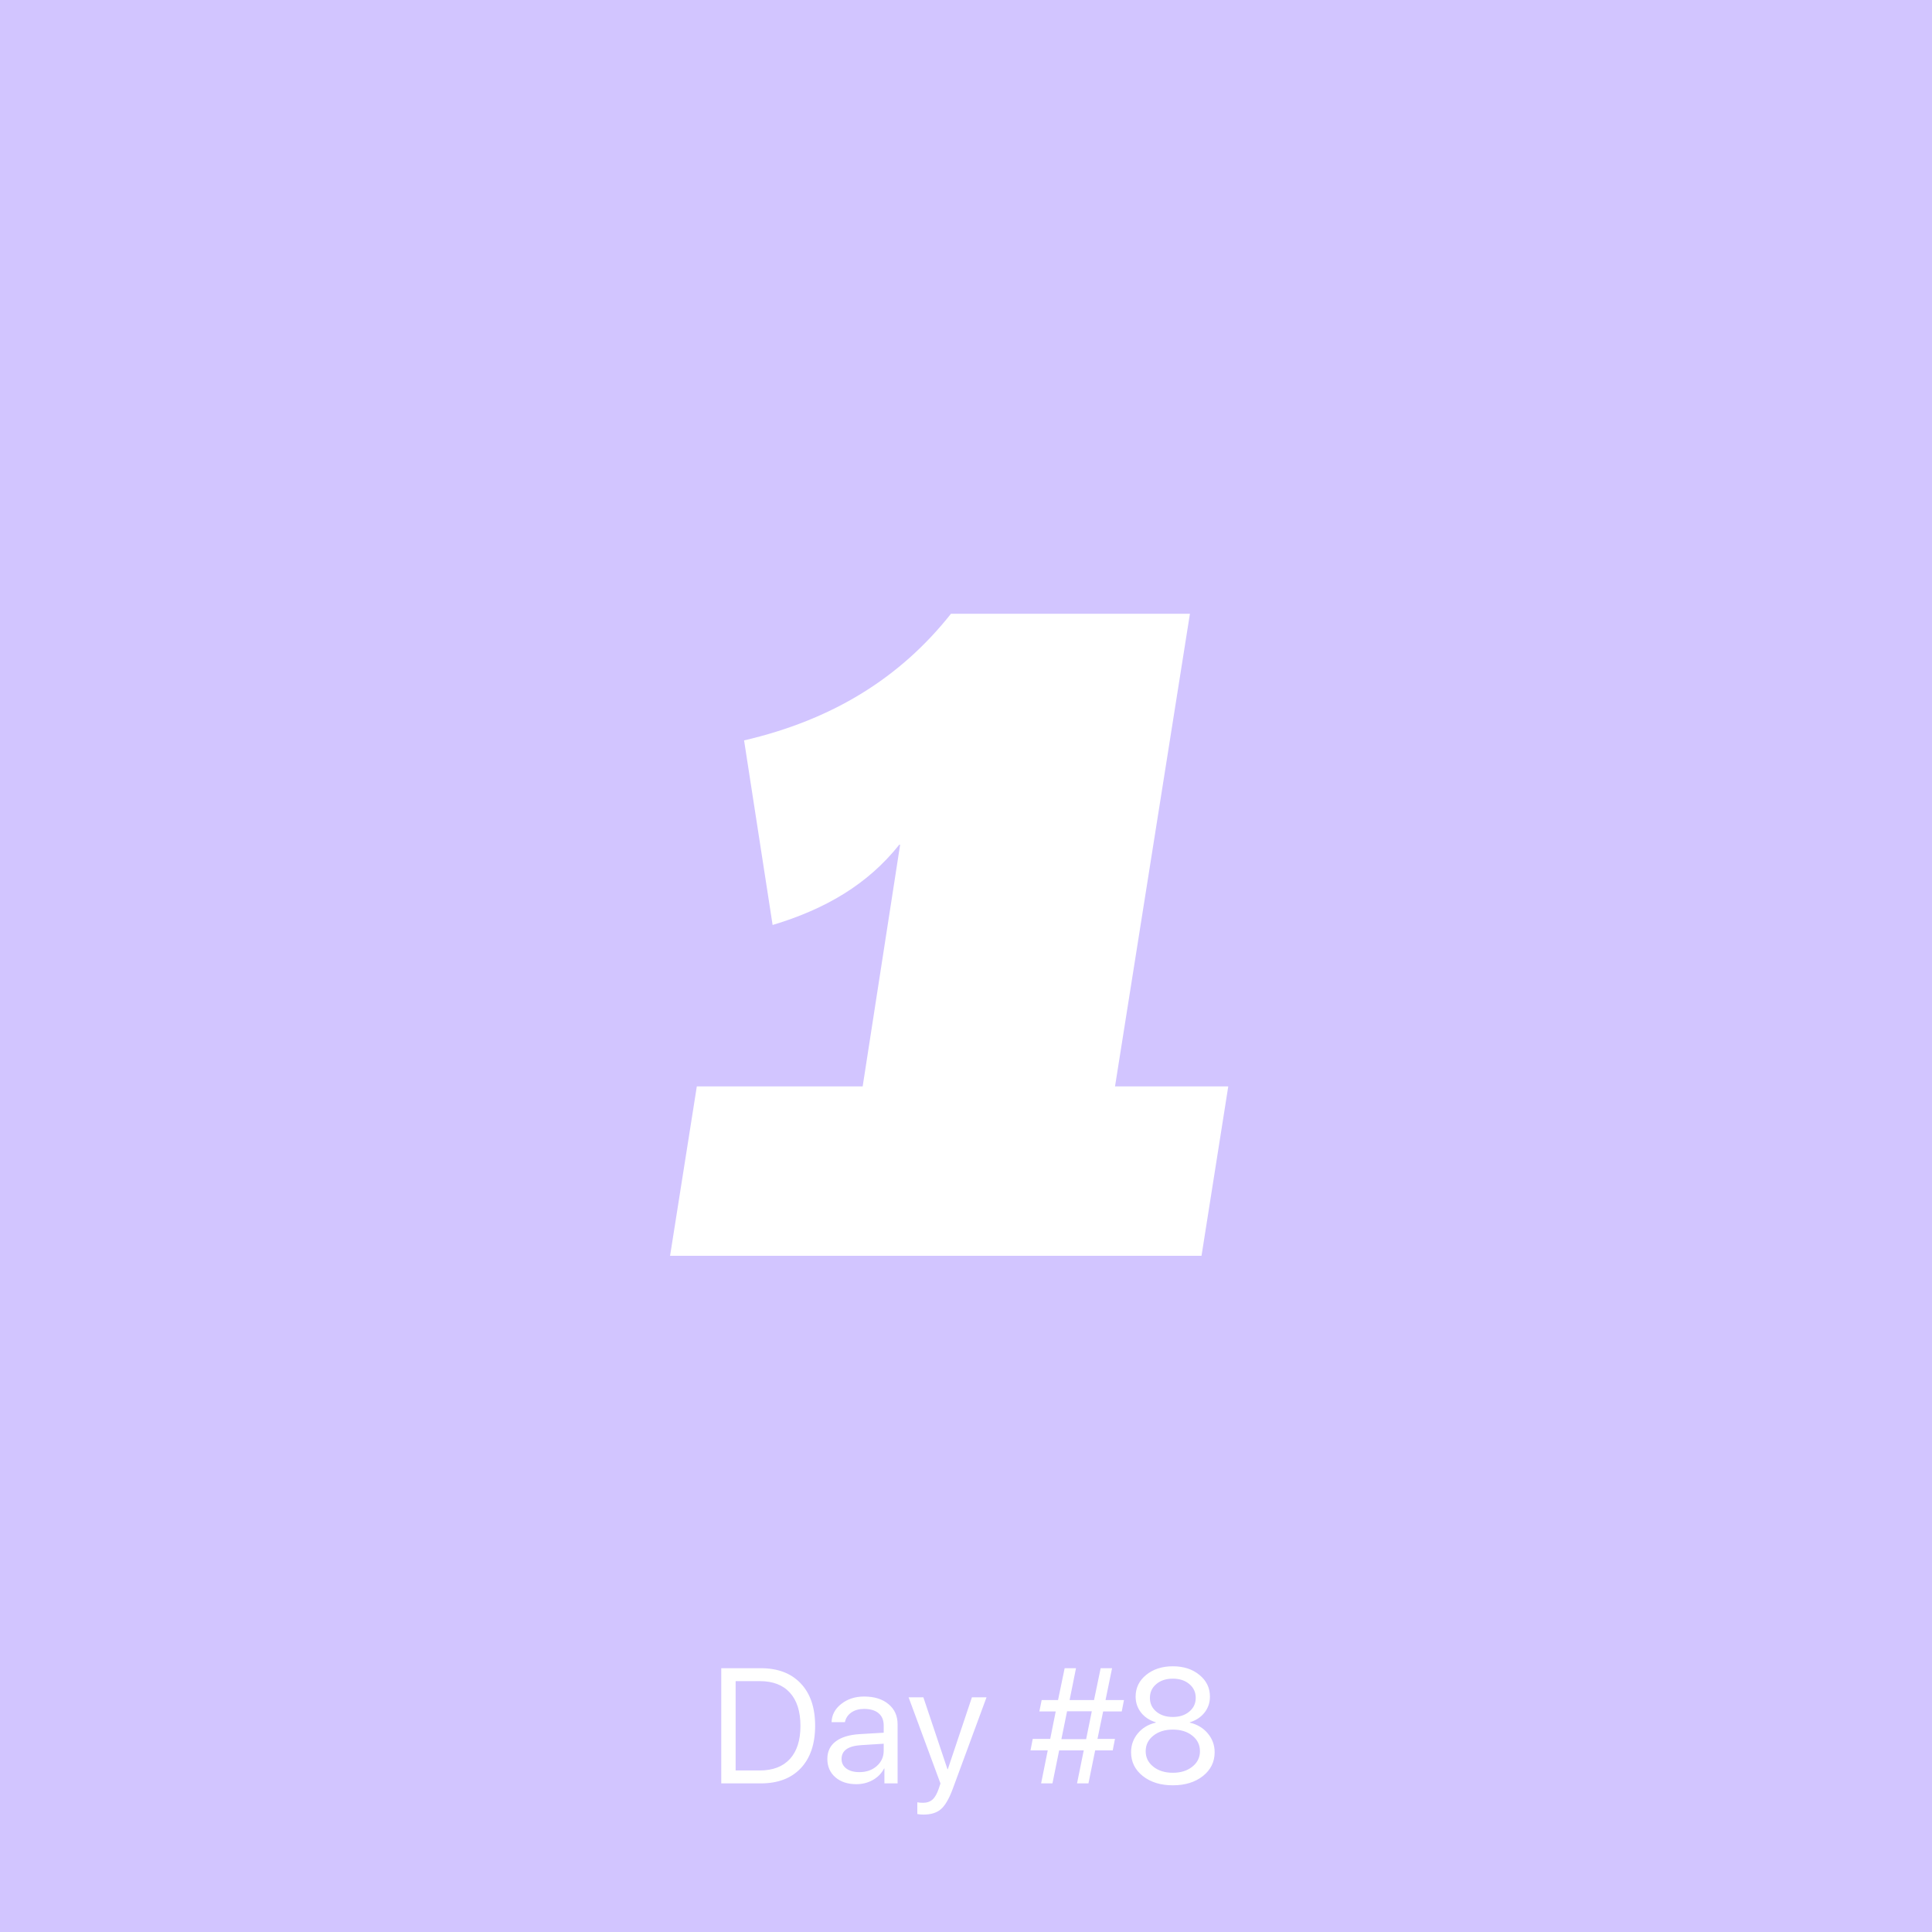 <svg width="260" height="260" viewBox="0 0 260 260" fill="none" xmlns="http://www.w3.org/2000/svg">
<rect width="260" height="260" fill="#D2C5FF"/>
<path d="M90.175 169L93.775 146.2L116.095 146.2L121.135 113.68H121.015C116.815 118.96 111.175 122.32 103.975 124.48L100.135 99.64C112.015 96.88 121.135 91.24 127.975 82.6L160.135 82.6L150.055 146.2L165.295 146.2L161.695 169L90.175 169Z" fill="white"/>
<path d="M97.064 224.499H102.382C104.681 224.499 106.475 225.183 107.764 226.551C109.053 227.911 109.697 229.809 109.697 232.244C109.697 234.686 109.053 236.591 107.764 237.959C106.482 239.32 104.688 240 102.382 240H97.064L97.064 224.499ZM98.998 226.239L98.998 238.26H102.253C104.007 238.26 105.357 237.744 106.303 236.713C107.248 235.674 107.721 234.192 107.721 232.266C107.721 230.325 107.248 228.835 106.303 227.797C105.365 226.758 104.015 226.239 102.253 226.239H98.998ZM115.648 238.485C116.594 238.485 117.374 238.213 117.99 237.669C118.613 237.118 118.925 236.426 118.925 235.596V234.661L115.896 234.854C114.134 234.962 113.253 235.581 113.253 236.713C113.253 237.25 113.468 237.68 113.897 238.002C114.334 238.324 114.918 238.485 115.648 238.485ZM115.251 240.107C114.076 240.107 113.131 239.796 112.415 239.173C111.699 238.55 111.341 237.726 111.341 236.702C111.341 235.707 111.713 234.926 112.458 234.36C113.203 233.787 114.277 233.458 115.681 233.372L118.925 233.179V232.212C118.925 231.496 118.696 230.944 118.237 230.558C117.779 230.171 117.124 229.978 116.271 229.978C115.598 229.978 115.029 230.139 114.563 230.461C114.105 230.783 113.819 231.216 113.704 231.761H111.91C111.939 230.787 112.372 229.97 113.21 229.312C114.048 228.646 115.076 228.312 116.293 228.312C117.661 228.312 118.753 228.653 119.569 229.333C120.386 230.006 120.794 230.912 120.794 232.051L120.794 240H119.021L119.021 237.991H118.979C118.649 238.636 118.148 239.151 117.475 239.538C116.801 239.918 116.06 240.107 115.251 240.107ZM124.264 244.2C123.984 244.2 123.712 244.175 123.447 244.125V242.546C123.662 242.589 123.916 242.61 124.21 242.61C124.747 242.61 125.177 242.464 125.499 242.17C125.821 241.883 126.101 241.393 126.337 240.698L126.563 240.011L122.276 228.42L124.264 228.42L127.508 238.099H127.551L130.795 228.42H132.761L128.228 240.709C127.733 242.048 127.203 242.965 126.638 243.459C126.079 243.953 125.288 244.2 124.264 244.2ZM150.958 230.321H148.455L147.692 234.017H150.045L149.744 235.563H147.381L146.479 240H144.942L145.845 235.563H142.536L141.634 240H140.108L141 235.563H138.68L138.98 234.017H141.333L142.074 230.321L139.872 230.321L140.184 228.785L142.386 228.785L143.277 224.499H144.803L143.943 228.785H147.23L148.122 224.499H149.658L148.777 228.785H151.259L150.958 230.321ZM143.6 230.3L142.837 234.049H146.167L146.93 230.3H143.6ZM157.833 240.258C156.193 240.258 154.847 239.842 153.794 239.012C152.741 238.174 152.215 237.107 152.215 235.811C152.215 234.844 152.519 233.995 153.128 233.265C153.737 232.534 154.542 232.054 155.545 231.825V231.782C154.707 231.524 154.045 231.088 153.558 230.472C153.071 229.849 152.827 229.129 152.827 228.312C152.827 227.145 153.3 226.175 154.245 225.401C155.198 224.628 156.394 224.241 157.833 224.241C159.28 224.241 160.472 224.628 161.41 225.401C162.355 226.168 162.828 227.142 162.828 228.323C162.828 229.132 162.588 229.845 162.108 230.461C161.629 231.077 160.966 231.517 160.121 231.782V231.825C161.124 232.062 161.929 232.545 162.538 233.275C163.154 234.006 163.462 234.851 163.462 235.811C163.462 237.107 162.936 238.174 161.883 239.012C160.83 239.842 159.48 240.258 157.833 240.258ZM157.833 238.571C158.9 238.571 159.774 238.299 160.454 237.755C161.142 237.211 161.485 236.516 161.485 235.671C161.485 234.819 161.142 234.12 160.454 233.576C159.774 233.032 158.9 232.76 157.833 232.76C156.766 232.76 155.889 233.035 155.201 233.587C154.521 234.131 154.181 234.826 154.181 235.671C154.181 236.516 154.524 237.211 155.212 237.755C155.899 238.299 156.773 238.571 157.833 238.571ZM157.833 231.062C158.735 231.062 159.473 230.823 160.046 230.343C160.626 229.863 160.916 229.247 160.916 228.495C160.916 227.736 160.63 227.117 160.057 226.637C159.484 226.15 158.743 225.906 157.833 225.906C156.924 225.906 156.182 226.15 155.609 226.637C155.036 227.117 154.75 227.736 154.75 228.495C154.75 229.247 155.036 229.863 155.609 230.343C156.182 230.823 156.924 231.062 157.833 231.062Z" fill="white"/>
</svg>
